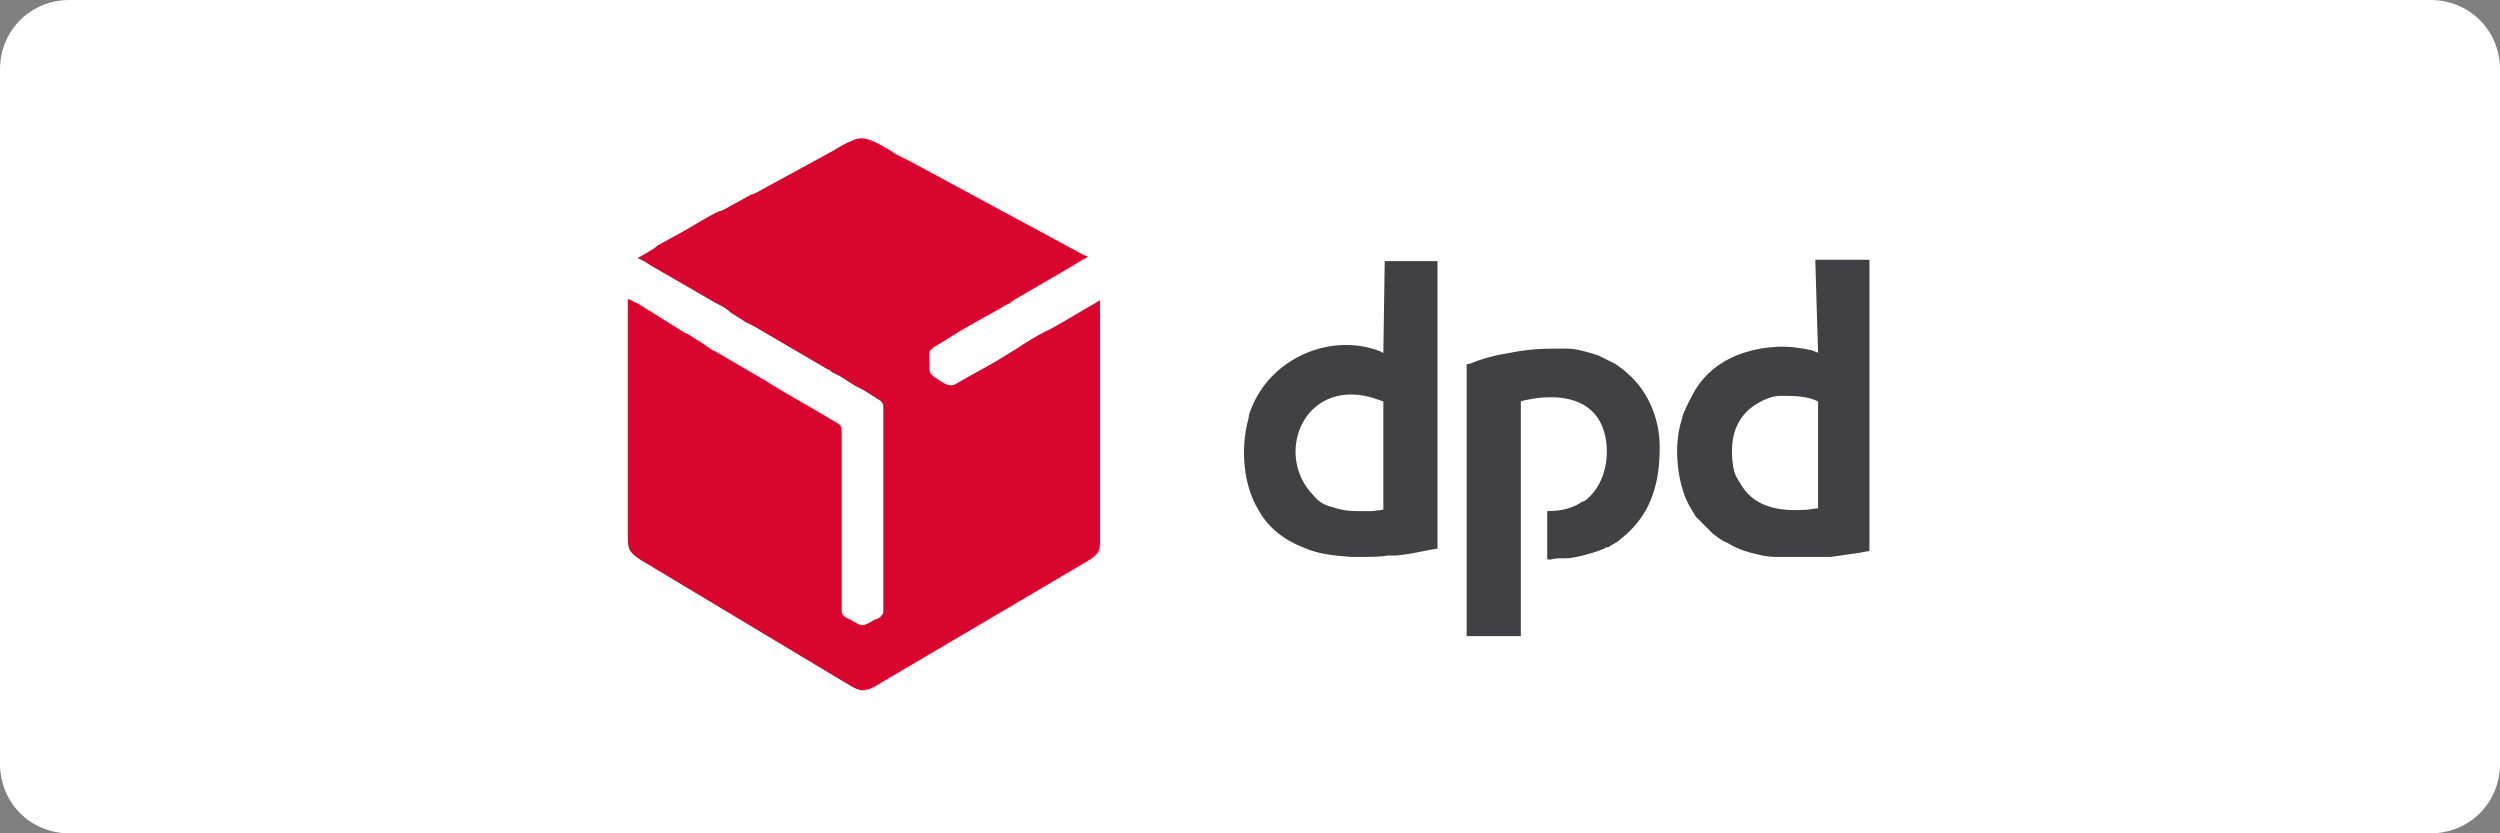 <?xml version="1.0" encoding="UTF-8"?>
<!-- Generator: Adobe Illustrator 27.1.1, SVG Export Plug-In . SVG Version: 6.00 Build 0)  -->
<svg xmlns="http://www.w3.org/2000/svg" xmlns:xlink="http://www.w3.org/1999/xlink" version="1.1" id="Layer_1" x="0px" y="0px" viewBox="0 0 180 60" style="enable-background:new 0 0 180 60;" xml:space="preserve">
<rect x="0" y="0" width="180" height="60" fill="#808080" stroke="none"/>
<style type="text/css">
	.st0{fill:#FFFFFF;}
	.st1{fill-rule:evenodd;clip-rule:evenodd;fill:#D8062E;}
	.st2{fill-rule:evenodd;clip-rule:evenodd;fill:#414042;}
</style>
<path class="st0" d="M5,0h170c2.8,0,5,2.2,5,5v50c0,2.8-2.2,5-5,5H5c-2.8,0-5-2.2-5-5V5C0,2.2,2.2,0,5,0z"></path>
<path class="st1" d="M45.9,18.6c0.2,0,0.9,0.5,1.1,0.6l4.5,2.6c0.4,0.2,0.8,0.4,1.1,0.7l1.1,0.7c0.2,0.1,0.4,0.2,0.6,0.3l5.3,3.1  c0.1,0,0.2,0.1,0.3,0.2c0.2,0.1,0.4,0.2,0.6,0.3l1.1,0.7c0.2,0.1,0.4,0.2,0.6,0.3l1.1,0.7c0.2,0.1,0.3,0.3,0.3,0.5V44  c0,0.2-0.1,0.3-0.2,0.4c-0.1,0.1-0.3,0.2-0.4,0.2c-1,0.6-0.9,0.5-1.8,0c-0.3-0.1-0.6-0.3-0.6-0.6c0-0.8,0-1.7,0-2.5V31.4  c0-1,0-0.7-1.1-1.4c-1.5-0.9-3-1.7-4.4-2.6l-3.6-2.1c-0.3-0.1-0.5-0.3-0.8-0.5l-1.1-0.7c-0.1-0.1-0.3-0.1-0.4-0.2  c-0.3-0.2-0.5-0.3-0.8-0.5s-0.5-0.3-0.8-0.5l-1.6-1c-0.1-0.1-0.3-0.1-0.4-0.2c-0.1-0.1-0.3-0.1-0.4-0.2v16.9c0,1.1,0,1.3,0.9,1.9  L60.6,49c0.4,0.2,1,0.7,1.5,0.7c0.4,0,0.8-0.2,1.1-0.4l15.1-8.9c1-0.6,0.9-0.9,0.9-1.9V21.6c-0.1,0.1-0.2,0.1-0.3,0.2l-0.7,0.4  c-0.7,0.4-2.3,1.4-3,1.7c-0.6,0.3-1.4,0.8-2,1.2l-1.3,0.8c-1,0.6-2,1.1-3,1.7c-0.5,0.3-0.8,0.1-1.4-0.3c-0.8-0.5-0.5-0.6-0.6-1.5  c0-0.2,0-0.5,0.1-0.6s0.2-0.2,0.4-0.3l1.3-0.8c1.1-0.7,2.3-1.3,3.5-2c0.1-0.1,0.3-0.2,0.4-0.2c0.1-0.1,0.3-0.2,0.4-0.3l3.1-1.8  c0.2-0.1,2-1.2,2.2-1.3c0-0.1-0.1-0.1-0.2-0.1l-12.6-6.8c-0.4-0.2-0.9-0.4-1.3-0.7c-0.5-0.3-1-0.6-1.5-0.8c-0.3-0.1-0.6-0.2-1-0.1  c-0.1,0-0.2,0.1-0.3,0.1c-0.5,0.2-1,0.5-1.5,0.8l-5.5,3c-0.1,0-0.1,0.1-0.3,0.1l-2,1.1c-0.1,0-0.1,0.1-0.3,0.1  c-0.7,0.3-1.8,1-2.5,1.4l-2,1.1C47.2,17.9,46,18.5,45.9,18.6L45.9,18.6z"></path>
<path class="st2" d="M124.7,32.5c0-1.3,0.4-2.2,1.1-2.9l0.1-0.1l0,0c0.6-0.5,1.5-1,2.3-1c0.9,0,1.9,0,2.7,0.4v7.7  c-0.3,0-0.6,0.1-0.8,0.1c-1.4,0.1-3.1,0-4.2-1.1c-0.4-0.4-0.6-0.8-0.9-1.3C124.8,33.9,124.7,33.2,124.7,32.5L124.7,32.5z   M130.9,25.4l-0.5-0.2c-0.2,0-0.4-0.1-0.6-0.1c-1.6-0.3-3.3-0.1-4.8,0.5c-1.2,0.5-2.2,1.3-2.9,2.4c-0.3,0.5-0.7,1.3-0.9,1.8  c-0.1,0.2-0.1,0.5-0.2,0.7c-0.4,1.5-0.3,3.4,0.2,4.9c0.2,0.7,0.6,1.3,0.9,1.8c0.2,0.2,0.3,0.3,0.5,0.5l0.7,0.7  c0.4,0.3,0.6,0.5,1.1,0.7c0.8,0.5,1.6,0.7,2.5,0.9c0.5,0.1,0.9,0.1,1.2,0.1c0.2,0,0.5,0,0.6,0h1.9c0.2,0,0.4,0,0.6,0  c0.2,0,0.4,0,0.6,0c0.7-0.1,1.4-0.2,2.1-0.3l0.5-0.1c0.1,0,0.2,0,0.2-0.1V18.8c0-0.1,0-0.1-0.1-0.1h-3.8L130.9,25.4L130.9,25.4z   M98.7,28.6l0.9,0.3v7.8l-0.8,0.1c-0.2,0-0.3,0-0.5,0h-0.6c-0.7,0-1.2-0.1-1.8-0.3c-0.5-0.1-1-0.4-1.3-0.8  C91.7,32.8,93.8,27.3,98.7,28.6L98.7,28.6z M99.6,25.4c-0.1,0-0.2-0.1-0.2-0.1c-3.6-1.4-7.9,0.5-9.3,4.1c-0.1,0.2-0.2,0.5-0.2,0.7  c-0.6,2.1-0.4,4.8,0.7,6.6c0.7,1.3,1.9,2.2,3.2,2.7c1.1,0.5,2.2,0.6,3.5,0.7c0.2,0,0.4,0,0.7,0c0.5,0,1.4,0,1.9-0.1  c0.2,0,0.4,0,0.6,0c1-0.1,1.4-0.2,2.4-0.4l0.6-0.1V18.8h-3.8L99.6,25.4L99.6,25.4z M105.6,26.3v19.5h3.9V28.9  c0.3-0.1,0.4-0.1,0.9-0.2c2-0.3,4.2,0,5,2.1c0.6,1.6,0.3,3.9-1.1,5.1l-0.1,0.1c-0.1,0-0.1,0.1-0.2,0.1c0,0-0.1,0-0.2,0.1  c-0.2,0.1-0.3,0.2-0.6,0.3c-0.5,0.2-1.1,0.3-1.8,0.3v3.4c0,0.2,0.5,0,0.8,0c0.2,0,0.3,0,0.5,0c0.7,0,2.1-0.4,2.8-0.7  c0.1-0.1,0.2-0.1,0.3-0.1c0.1-0.1,0.2-0.1,0.3-0.2c0.2-0.1,0.4-0.2,0.6-0.4c1.9-1.5,2.8-3.5,2.8-6.6c0-2-0.8-4-2.3-5.3  c-0.3-0.3-0.5-0.4-0.9-0.7c-0.4-0.2-0.8-0.4-1.2-0.6c-0.6-0.2-1.6-0.5-2.2-0.5c-0.3,0-0.5,0-0.8,0c-1.6,0-2.4,0.1-3.9,0.4  c-0.7,0.1-1.7,0.4-2.4,0.7C105.6,26.2,105.6,26.2,105.6,26.3L105.6,26.3z"></path>
</svg>
